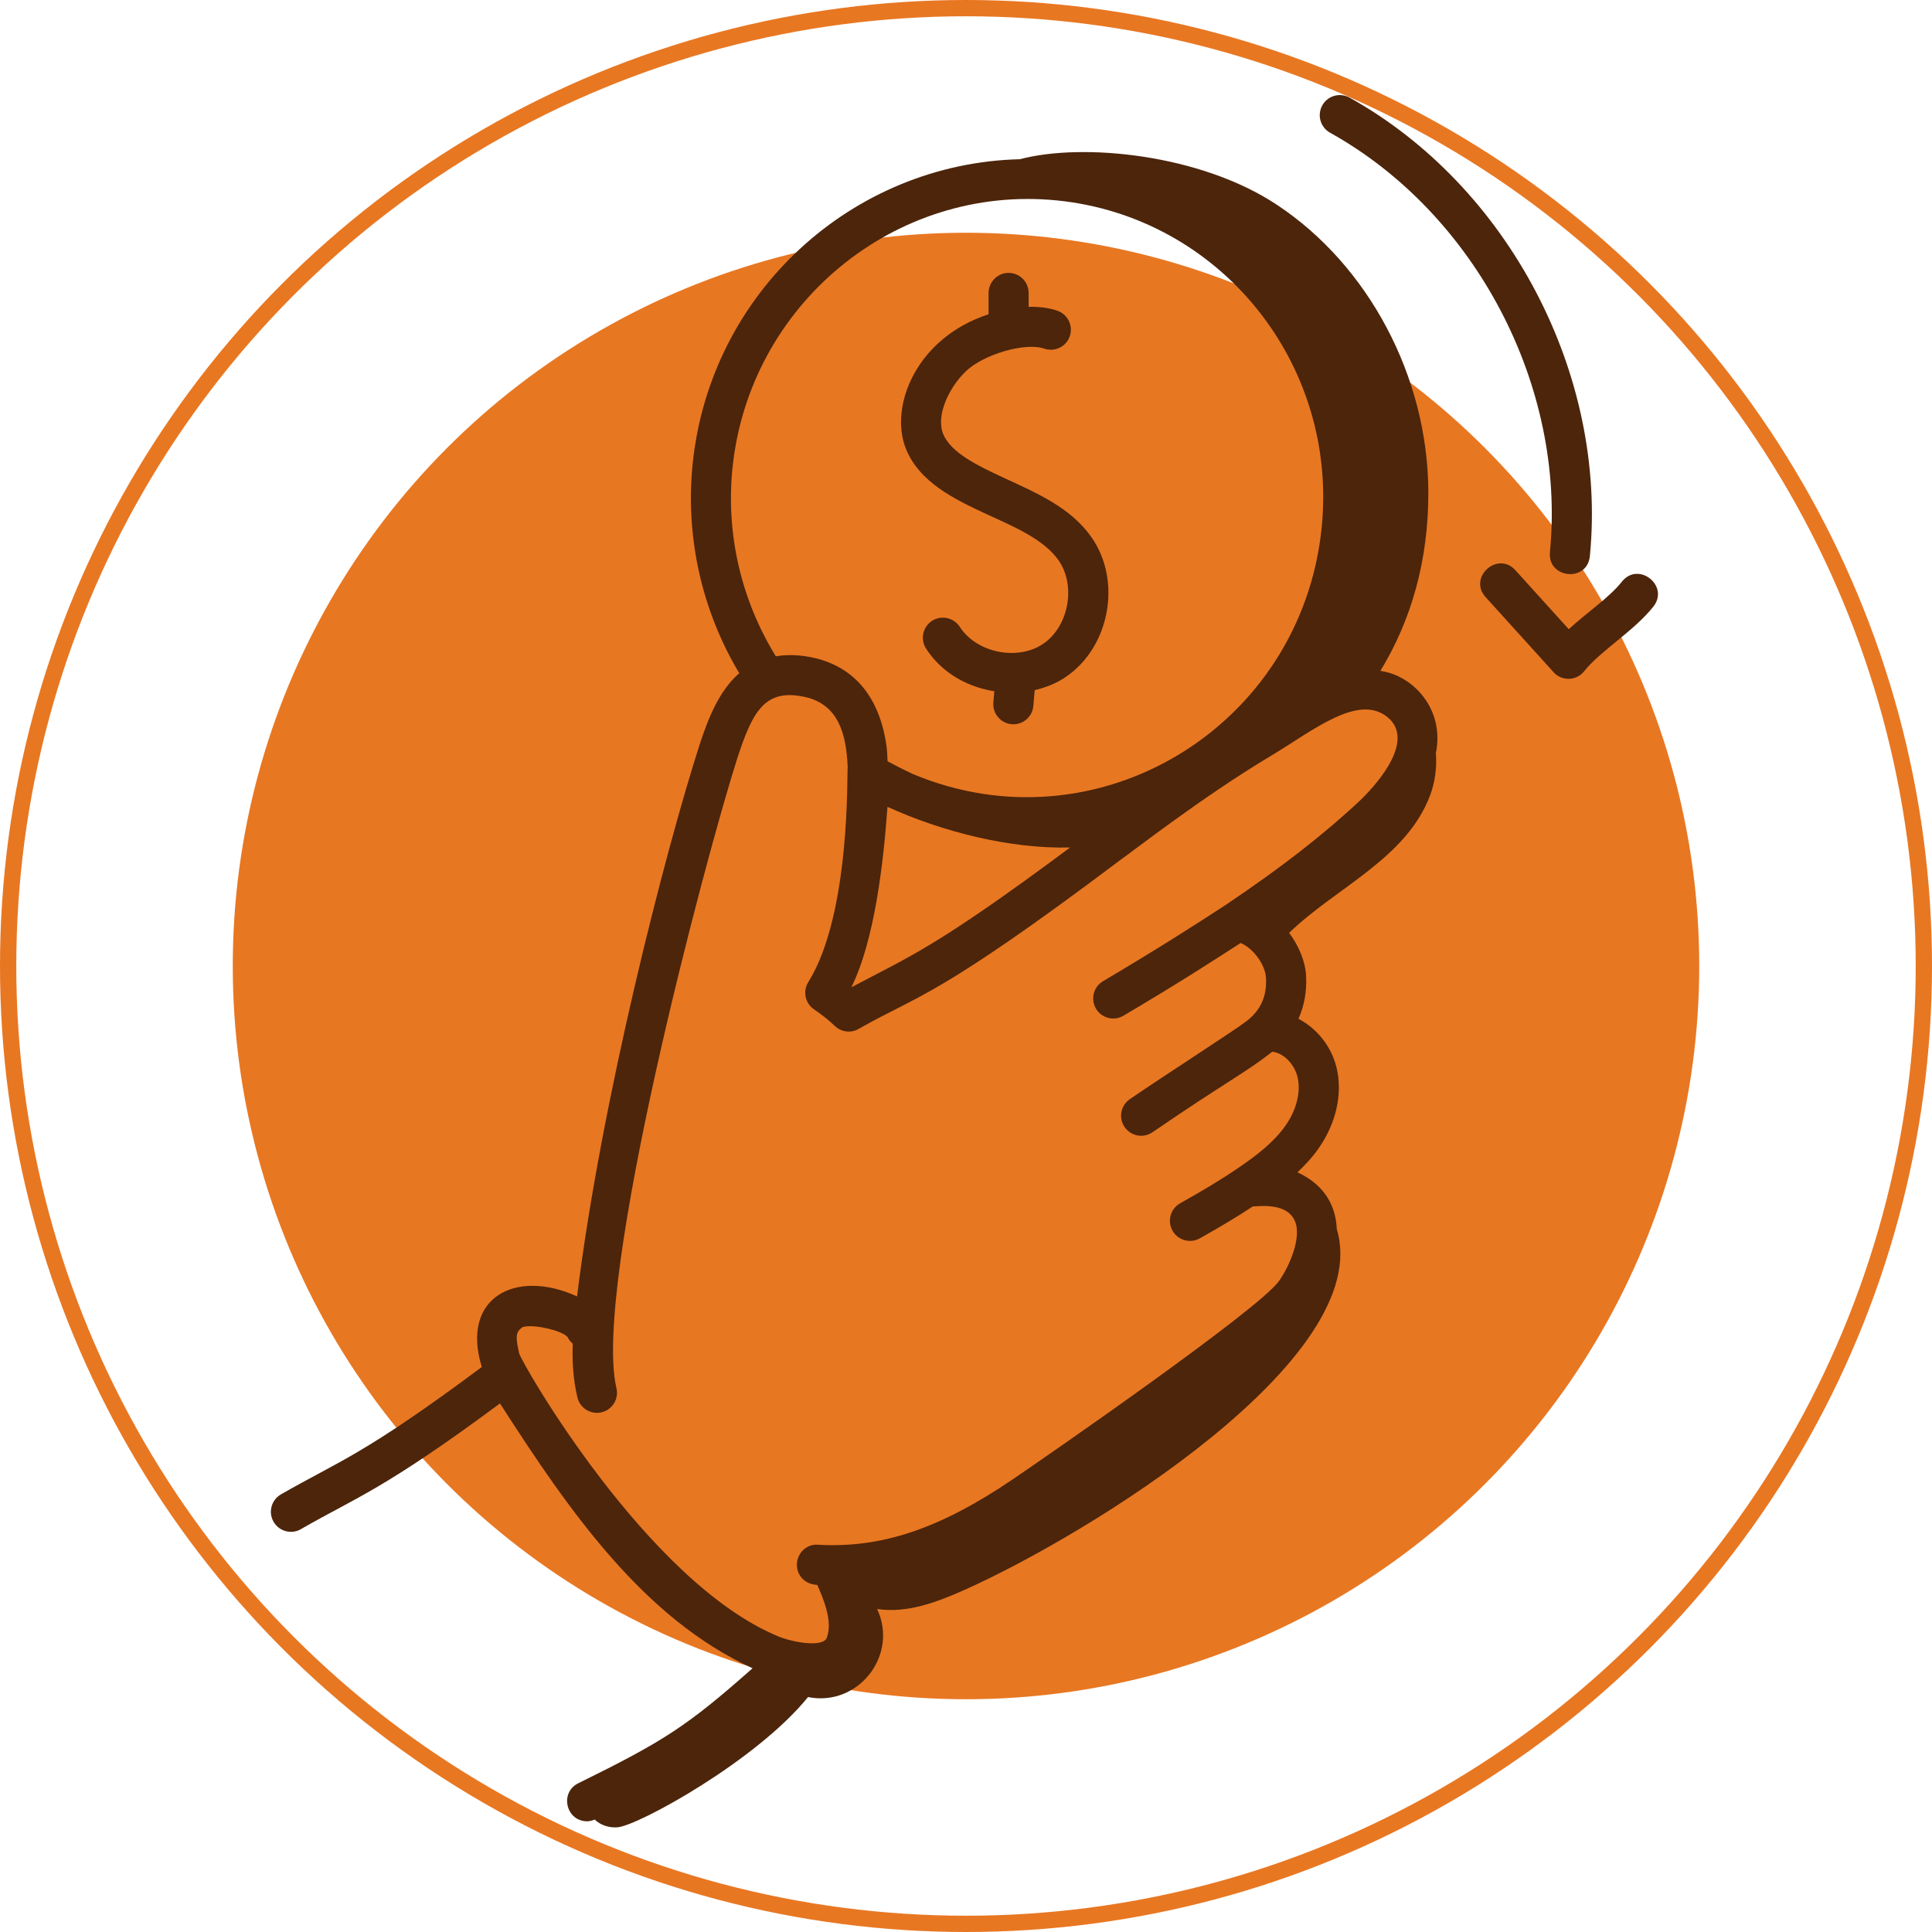 <svg viewBox="0 0 356 356" height="356" width="356" xmlns="http://www.w3.org/2000/svg" id="Layer_2"><defs><style>.cls-1{fill:#e87722;}.cls-2{fill:none;stroke:#e87722;stroke-miterlimit:10;stroke-width:3px;}.cls-3{fill:#4c250b;}</style></defs><g id="Layer_1-2"><g><circle r="135.11" cy="178" cx="178" class="cls-1"></circle><circle r="176.5" cy="178" cx="178" class="cls-2"></circle><g id="_0"><path d="M181.59,94.64c4.93,2.29,10.66,4.61,13.46,8.6,3.28,4.68,1.87,12.23-2.85,15.41-4.71,3.16-12.23,1.68-15.35-3.15-1.11-1.71-3.4-2.2-5.11-1.1-1.71,1.11-2.2,3.4-1.1,5.11,2.49,3.86,6.75,6.92,12.58,7.87l-.18,2.07c-.18,2.16,1.53,4.01,3.69,4.01,1.9,0,3.52-1.46,3.68-3.39l.25-2.9c2.04-.48,3.98-1.25,5.68-2.4,8.14-5.48,10.44-17.7,4.78-25.78-3.9-5.56-10.23-8.19-16.4-11.06-4.26-1.98-9.57-4.46-10.96-8.05-1.31-3.4,1.13-8.52,4.24-11.49,3.3-3.14,10.97-5.35,14.41-4.15,1.94,.67,4.04-.34,4.71-2.27,.67-1.93-.35-4.04-2.27-4.71-1.6-.56-3.41-.76-5.31-.72v-2.56c0-2.04-1.64-3.69-3.68-3.7h0c-2.04,0-3.69,1.66-3.7,3.7v3.93c-13.29,4.33-18.29,16.86-15.28,24.65,2.46,6.36,9.26,9.54,14.73,12.09Z" class="cls-3"></path><path d="M55.44,281.77c10.25-5.89,15.19-7.23,36.69-23.17,12.84,20.01,26.54,39.66,46.54,48.8-12.11,10.72-16.39,13.45-32.11,21.19-3.5,1.72-2.27,7.01,1.64,7.01,.46,0,.93-.14,1.39-.32,1.04,1.04,2.68,1.55,4.19,1.43,3.84-.3,25.65-12.3,35.11-24,9.23,1.85,16.74-7.69,12.73-16.23,5.51,.84,11.02-1.25,16.11-3.52,22.64-10.1,75.77-42.67,68.59-66.5-.2-5.01-2.98-8.5-7.25-10.44,1.37-1.29,2.68-2.68,3.81-4.28,3.34-4.72,4.57-10.22,3.39-15.06-.98-3.96-3.66-7.2-7.01-8.95,1.06-2.36,1.55-5.01,1.41-7.87-.13-2.66-1.31-5.53-3.13-7.97,8.69-8.39,21.51-13.63,25.95-25.26,.94-2.47,1.3-5.2,1.09-7.85,1.57-7.63-3.56-13.51-8.93-14.89-.45-.13-.87-.2-1.29-.28,5.66-9.27,8.91-20.37,8.83-33.18-.14-21.04-11.02-41.55-27.94-52.72-14.03-9.3-35.74-11.46-47.33-8.37-30.83,.75-57.11,24.53-60.3,56.26-1.34,13.46,1.73,26.96,8.6,38.45-3.75,3.26-5.73,8.36-7.29,13.11-6.35,19.72-18.13,65.56-22.6,101.72-11.33-5.18-21.5,.23-17.55,13.01-21.87,16.3-26.35,17.34-37.01,23.47-1.77,1.02-2.38,3.28-1.36,5.05,1.01,1.75,3.25,2.39,5.05,1.36ZM134.96,86.34c3.05-30.25,29.94-52.38,59.79-49.41,29.95,3,51.84,29.92,48.79,60.27-3.72,36.84-41.47,59.68-75.42,45.39-1.55-.73-3.08-1.51-4.57-2.31-.05-.89-.07-1.8-.18-2.67-1.53-11.23-7.93-15.07-13.07-16.32-2.72-.65-5.16-.72-7.34-.36-6.35-10.28-9.21-22.45-8-34.59Zm62.23,69.82c-25.01,18.61-29.68,20.1-40.28,25.75,0,0-.01-.01-.02-.02,4.27-8.64,5.9-22.87,6.64-33.22,9.89,4.52,22.53,7.79,33.66,7.49Zm-101.05,88.46c1.55-.81,7.45,.5,8.45,1.76,.23,.49,.56,.89,.95,1.22-.11,3.14,.03,6.41,.86,9.9,.46,1.95,2.42,3.21,4.45,2.74,1.98-.47,3.21-2.46,2.74-4.45-4.51-18.96,16.48-98.1,22.35-116.33,2.82-8.6,5.15-12.73,12.62-10.98,5.95,1.46,7.39,6.78,7.64,12.89-.17,.53,.64,26.97-7.26,39.6-1.05,1.68-.59,3.9,1.06,5.02,1.45,.99,2.74,2.01,3.82,3.05,1.19,1.15,2.98,1.37,4.4,.55,10.97-6.27,14.16-5.49,48.12-31.05h0c2.46-1.71,14.84-11.44,27.52-19.07,7.94-4.69,16.76-12.2,22.24-6.94,4.02,4.02-1.33,10.91-5.38,14.87-6.74,6.33-14.64,12.47-24.8,19.3-5.69,3.72-12.83,8.28-22.67,14.1-1.76,1.04-2.34,3.3-1.3,5.06,1.03,1.75,3.29,2.34,5.06,1.3,10.11-5.96,17.37-10.66,21.59-13.4,2.25,.91,4.55,3.93,4.68,6.45,.16,3.41-.98,5.94-3.59,7.95-2.23,1.73-14.93,9.87-21.51,14.38-1.68,1.16-2.11,3.46-.95,5.14,1.16,1.68,3.45,2.11,5.14,.95,13.53-9.28,17.15-10.95,22.05-14.83,2.08,.21,4.07,2.23,4.66,4.63,.67,2.72-.17,6.1-2.24,9.03-2.17,3.07-5.35,5.47-8.47,7.61-3.45,2.36-6.49,4.16-10.92,6.66-1.78,1.01-2.4,3.26-1.4,5.04,.99,1.76,3.23,2.42,5.04,1.41,3.8-2.15,6.76-3.89,9.78-5.89,.69,.08,6.64-.99,7.9,3.16,.85,2.81-.96,7.56-3.1,10.6-3.64,5.19-42.49,32.08-49.06,36.54-13.42,9.1-24.15,12.72-35.87,12.05-2.03-.18-3.78,1.44-3.9,3.49-.1,1.87,1.2,3.79,3.76,3.91,.91,2.15,2.96,6.54,1.75,9.74-.7,1.84-6.27,.86-8.96-.26-24.16-9.99-47.34-50.47-47.73-52.15-.79-3.44-.47-3.92,.49-4.74Z" class="cls-3"></path><path d="M292.96,102.45c3.25-33.4-14.96-68.14-44.28-84.46-1.8-1-4.04-.35-5.03,1.43-.99,1.79-.35,4.04,1.43,5.03,26.83,14.94,43.49,46.72,40.52,77.29-.47,4.87,6.88,5.64,7.36,.71Z" class="cls-3"></path><path d="M286.27,123.87c1.52,1.68,4.22,1.62,5.64-.19,2.99-3.77,9.17-7.38,12.75-11.91,3.02-3.82-2.75-8.43-5.81-4.58-2.29,2.9-6.48,5.7-9.78,8.75l-9.84-10.87c-3.26-3.62-8.77,1.33-5.48,4.96l12.52,13.83Z" class="cls-3"></path></g></g></g></svg>